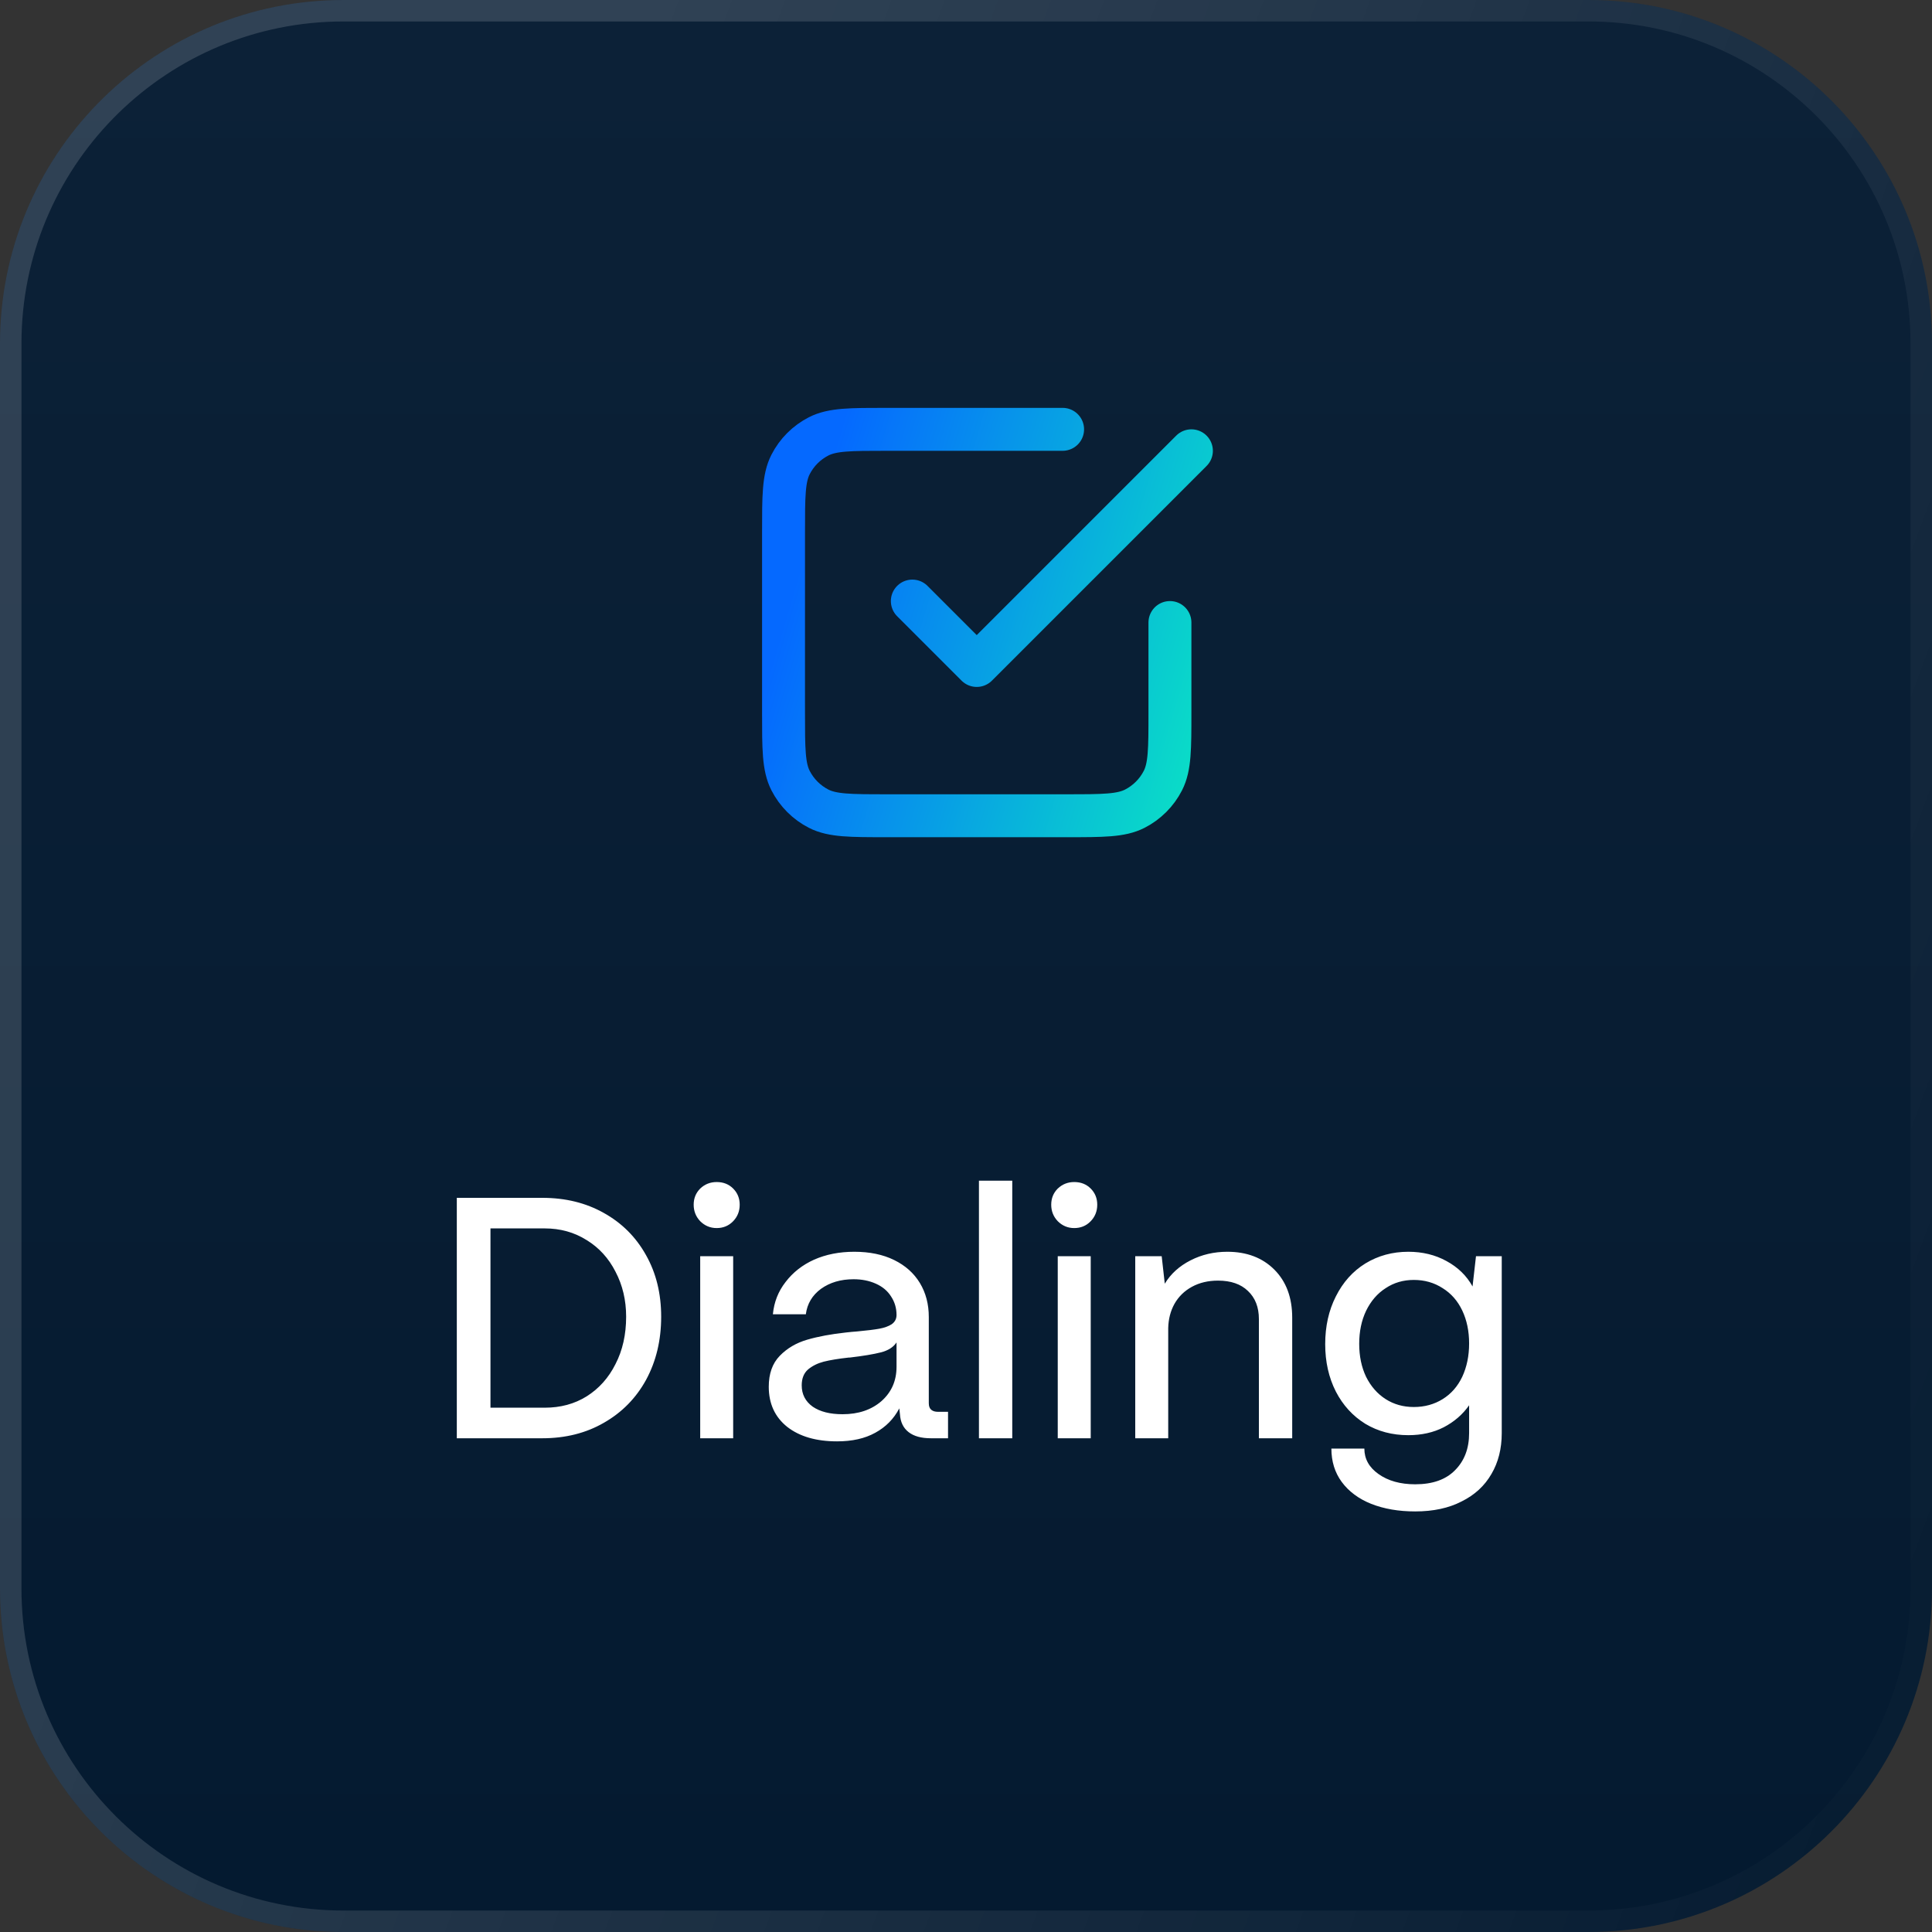 <svg width="90" height="90" viewBox="0 0 90 90" fill="none" xmlns="http://www.w3.org/2000/svg">
<rect x="0" y="0" width="90" height="90" fill="#333333" stroke="none"/>
<path d="M0 16C0 7.163 7.163 0 16 0H74C82.837 0 90 7.163 90 16V74C90 82.837 82.837 90 74 90H16C7.163 90 0 82.837 0 74V16Z" fill="url(#paint0_linear_1126_8866)"/>
<path d="M16 0.5H74C82.56 0.5 89.5 7.44 89.5 16V74C89.5 82.56 82.56 89.5 74 89.5H16C7.44 89.5 0.5 82.56 0.5 74V16L0.505 15.6C0.717 7.224 7.573 0.5 16 0.5Z" stroke="url(#paint1_linear_1126_8866)" stroke-opacity="0.15"/>
<path d="M42.5 28L45.5 31L55.5 21M49.5 20H41.3C39.62 20 38.78 20 38.138 20.327C37.574 20.615 37.115 21.073 36.827 21.638C36.5 22.28 36.5 23.12 36.5 24.8V33.2C36.5 34.88 36.5 35.72 36.827 36.362C37.115 36.926 37.574 37.385 38.138 37.673C38.78 38 39.62 38 41.3 38H49.7C51.38 38 52.22 38 52.862 37.673C53.426 37.385 53.885 36.926 54.173 36.362C54.5 35.72 54.5 34.88 54.5 33.2V29" stroke="url(#paint2_linear_1126_8866)" stroke-width="2" stroke-linecap="round" stroke-linejoin="round"/>
<path d="M21.28 55.8H25.264C26.341 55.8 27.296 56.035 28.128 56.504C28.971 56.973 29.627 57.629 30.096 58.472C30.565 59.304 30.8 60.259 30.8 61.336C30.8 62.435 30.565 63.416 30.096 64.28C29.627 65.133 28.971 65.8 28.128 66.28C27.296 66.76 26.341 67 25.264 67H21.28V55.8ZM25.376 65.576C26.112 65.576 26.763 65.4 27.328 65.048C27.904 64.685 28.352 64.184 28.672 63.544C29.003 62.904 29.168 62.168 29.168 61.336C29.168 60.568 29.003 59.869 28.672 59.24C28.352 58.611 27.904 58.12 27.328 57.768C26.752 57.405 26.101 57.224 25.376 57.224H22.848V65.576H25.376ZM32.618 58.52H34.154V67H32.618V58.52ZM33.386 57.208C33.087 57.208 32.831 57.101 32.618 56.888C32.416 56.675 32.314 56.419 32.314 56.12C32.314 55.821 32.416 55.571 32.618 55.368C32.831 55.165 33.087 55.064 33.386 55.064C33.696 55.064 33.952 55.165 34.154 55.368C34.357 55.571 34.458 55.821 34.458 56.12C34.458 56.429 34.352 56.691 34.138 56.904C33.935 57.107 33.685 57.208 33.386 57.208ZM38.995 67.144C38.025 67.144 37.252 66.92 36.675 66.472C36.099 66.013 35.812 65.389 35.812 64.6C35.812 63.992 35.982 63.512 36.324 63.16C36.665 62.808 37.092 62.557 37.603 62.408C38.115 62.259 38.718 62.147 39.411 62.072C39.593 62.051 39.764 62.035 39.923 62.024C40.382 61.981 40.729 61.939 40.964 61.896C41.198 61.853 41.39 61.784 41.539 61.688C41.689 61.581 41.764 61.437 41.764 61.256C41.764 60.936 41.678 60.648 41.508 60.392C41.347 60.136 41.113 59.939 40.803 59.8C40.494 59.661 40.148 59.592 39.764 59.592C39.166 59.592 38.66 59.741 38.243 60.04C37.838 60.339 37.603 60.733 37.539 61.224H36.004C36.057 60.659 36.254 60.157 36.596 59.72C36.937 59.272 37.38 58.925 37.923 58.68C38.478 58.435 39.102 58.312 39.795 58.312C40.51 58.312 41.129 58.44 41.651 58.696C42.174 58.952 42.574 59.309 42.852 59.768C43.129 60.227 43.267 60.755 43.267 61.352V65.368C43.267 65.507 43.305 65.608 43.38 65.672C43.454 65.736 43.561 65.768 43.7 65.768H44.163V67H43.364C42.916 67 42.569 66.904 42.324 66.712C42.078 66.52 41.945 66.243 41.923 65.88C41.913 65.795 41.902 65.704 41.892 65.608C41.636 66.099 41.262 66.477 40.772 66.744C40.291 67.011 39.7 67.144 38.995 67.144ZM39.252 65.88C39.987 65.88 40.59 65.677 41.059 65.272C41.529 64.856 41.764 64.323 41.764 63.672V62.536C41.614 62.76 41.369 62.915 41.028 63C40.697 63.085 40.217 63.165 39.587 63.24C39.577 63.24 39.566 63.24 39.556 63.24C39.556 63.24 39.55 63.24 39.539 63.24C39.059 63.293 38.67 63.357 38.371 63.432C38.084 63.507 37.838 63.629 37.636 63.8C37.444 63.971 37.347 64.216 37.347 64.536C37.347 64.952 37.518 65.283 37.859 65.528C38.201 65.763 38.665 65.88 39.252 65.88ZM45.603 55H47.155V67H45.603V55ZM49.274 58.52H50.81V67H49.274V58.52ZM50.042 57.208C49.744 57.208 49.488 57.101 49.274 56.888C49.072 56.675 48.97 56.419 48.97 56.12C48.97 55.821 49.072 55.571 49.274 55.368C49.488 55.165 49.744 55.064 50.042 55.064C50.352 55.064 50.608 55.165 50.81 55.368C51.013 55.571 51.114 55.821 51.114 56.12C51.114 56.429 51.008 56.691 50.794 56.904C50.592 57.107 50.341 57.208 50.042 57.208ZM52.884 58.52H54.116L54.26 59.8C54.537 59.341 54.937 58.979 55.46 58.712C55.982 58.445 56.553 58.312 57.172 58.312C58.078 58.312 58.809 58.589 59.364 59.144C59.918 59.699 60.196 60.445 60.196 61.384V67H58.644V61.448C58.644 60.893 58.473 60.456 58.132 60.136C57.801 59.816 57.337 59.656 56.74 59.656C56.281 59.656 55.876 59.752 55.524 59.944C55.172 60.136 54.9 60.403 54.708 60.744C54.526 61.075 54.43 61.448 54.42 61.864V67H52.884V58.52ZM65.925 70.408C65.157 70.408 64.474 70.291 63.877 70.056C63.29 69.821 62.832 69.48 62.501 69.032C62.181 68.595 62.021 68.077 62.021 67.48H63.557C63.557 67.96 63.776 68.355 64.213 68.664C64.661 68.984 65.232 69.144 65.925 69.144C66.736 69.144 67.354 68.925 67.781 68.488C68.218 68.051 68.437 67.475 68.437 66.76V65.464C68.138 65.891 67.744 66.232 67.253 66.488C66.773 66.733 66.224 66.856 65.605 66.856C64.858 66.856 64.192 66.68 63.605 66.328C63.018 65.965 62.56 65.464 62.229 64.824C61.898 64.173 61.733 63.437 61.733 62.616C61.733 61.784 61.898 61.043 62.229 60.392C62.56 59.731 63.018 59.219 63.605 58.856C64.202 58.493 64.869 58.312 65.605 58.312C66.266 58.312 66.858 58.456 67.381 58.744C67.914 59.032 68.32 59.427 68.597 59.928L68.757 58.52H69.957V66.76C69.957 67.485 69.797 68.12 69.477 68.664C69.157 69.219 68.693 69.645 68.085 69.944C67.488 70.253 66.768 70.408 65.925 70.408ZM65.861 65.544C66.362 65.544 66.81 65.421 67.205 65.176C67.6 64.931 67.904 64.584 68.117 64.136C68.33 63.677 68.437 63.16 68.437 62.584C68.437 62.008 68.33 61.496 68.117 61.048C67.904 60.6 67.6 60.253 67.205 60.008C66.81 59.752 66.362 59.624 65.861 59.624C65.37 59.624 64.933 59.752 64.549 60.008C64.165 60.253 63.861 60.605 63.637 61.064C63.424 61.512 63.317 62.024 63.317 62.6C63.317 63.176 63.424 63.688 63.637 64.136C63.861 64.584 64.165 64.931 64.549 65.176C64.933 65.421 65.37 65.544 65.861 65.544Z" fill="white"/>
<defs>
<linearGradient id="paint0_linear_1126_8866" x1="45" y1="0" x2="45" y2="90" gradientUnits="userSpaceOnUse">
<stop stop-color="#0C2137"/>
<stop offset="1" stop-color="#041A30"/>
</linearGradient>
<linearGradient id="paint1_linear_1126_8866" x1="28.759" y1="2.738" x2="112.163" y2="33.5" gradientUnits="userSpaceOnUse">
<stop stop-color="white"/>
<stop offset="1" stop-color="white" stop-opacity="0"/>
</linearGradient>
<linearGradient id="paint2_linear_1126_8866" x1="56.761" y1="33.302" x2="36.949" y2="27.473" gradientUnits="userSpaceOnUse">
<stop stop-color="#0ADFC6"/>
<stop offset="1" stop-color="#0569FF"/>
</linearGradient>
</defs>
</svg>
